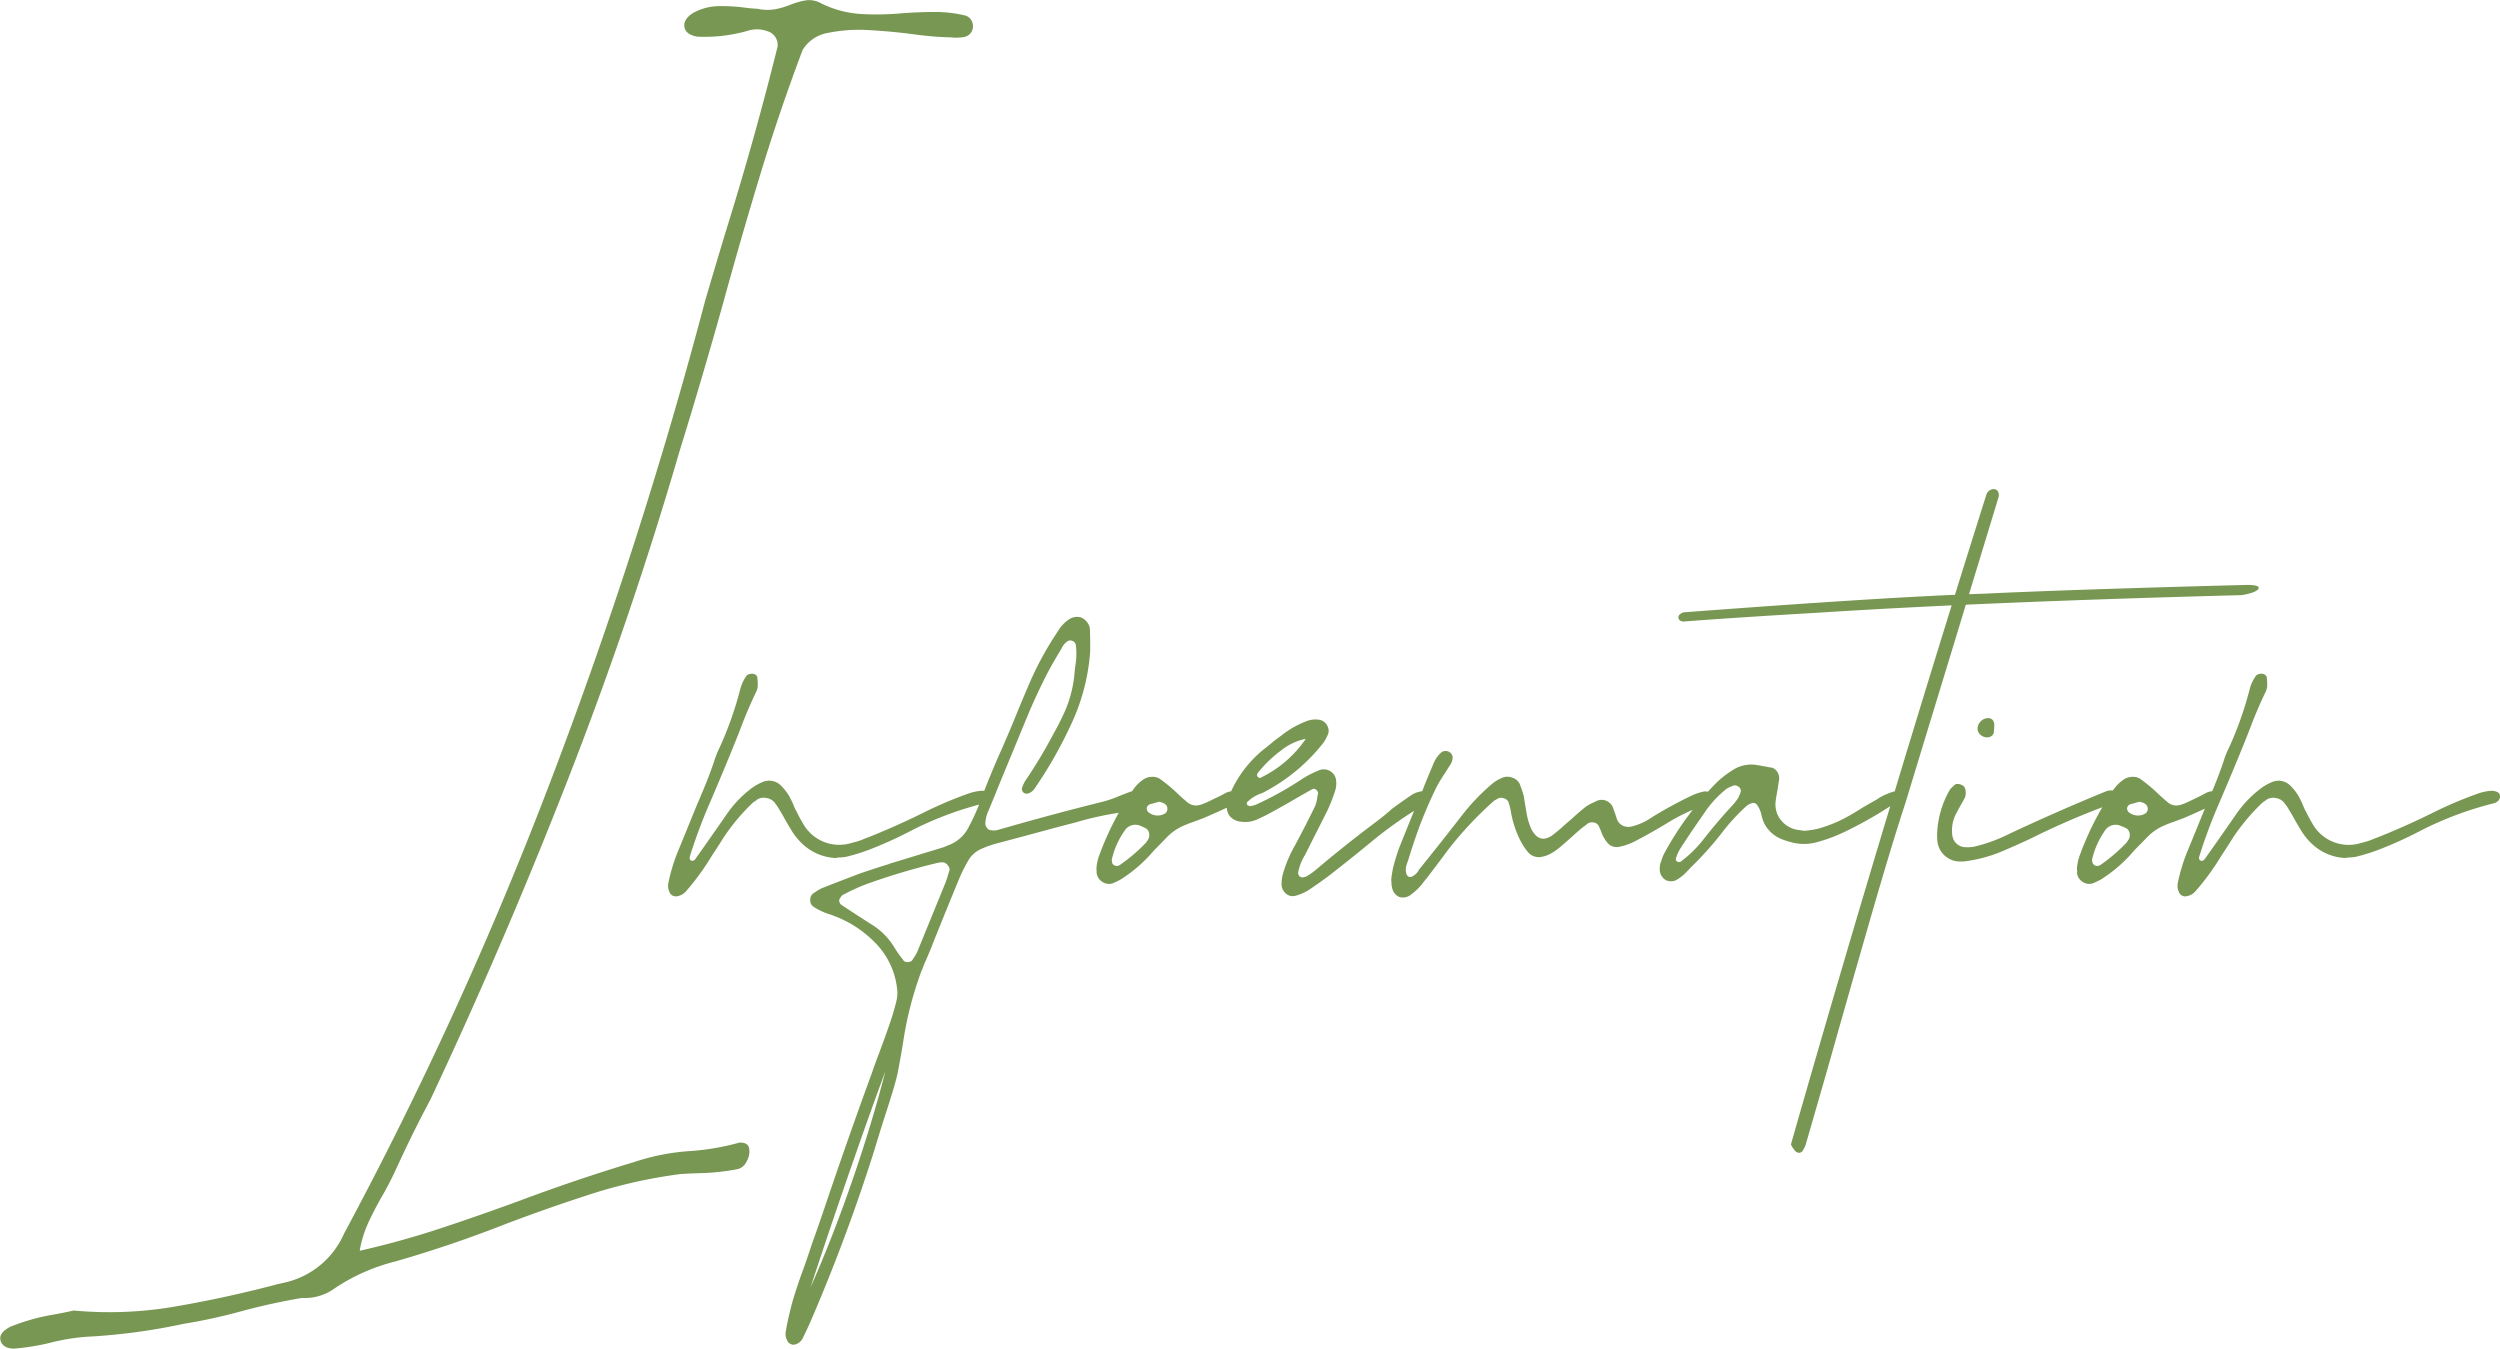 <svg xmlns="http://www.w3.org/2000/svg" width="125.699" height="67.806" viewBox="0 0 125.699 67.806">
  <path id="パス_173" data-name="パス 173" d="M-44.531,14.443q2.065-.469,4.058-1.128t3.984-1.392q2.856-1.069,5.771-1.948a11.084,11.084,0,0,1,2.8-.542,12.486,12.486,0,0,0,2.461-.425q.439-.015.491.308a1,1,0,0,1-.146.667.663.663,0,0,1-.52.374,11.238,11.238,0,0,1-1.9.19q-.439.015-.894.044a25.11,25.11,0,0,0-4.446.989q-2.175.7-4.329,1.516-2.754,1.084-5.566,1.89a9.724,9.724,0,0,0-3.018,1.333,2.558,2.558,0,0,1-1.67.5q-1.479.249-2.959.645a28.353,28.353,0,0,1-3,.659,30.791,30.791,0,0,1-4.541.63,10.278,10.278,0,0,0-2.109.308,11.383,11.383,0,0,1-1.9.308q-.542-.029-.645-.41t.483-.688a10.415,10.415,0,0,1,2.271-.63q.469-.088.923-.19a19.319,19.319,0,0,0,5.039-.19q2.49-.425,4.966-1.069.264-.073.542-.132a4.282,4.282,0,0,0,3.047-2.476A194.012,194.012,0,0,0-34.885-9.346a239.707,239.707,0,0,0,7.712-24.009q.513-1.743,1.04-3.486,1.436-4.6,2.593-9.258a.717.717,0,0,0-.5-.769,1.529,1.529,0,0,0-1.011-.022,7.882,7.882,0,0,1-2.52.293q-.586-.1-.652-.483t.417-.7a2.751,2.751,0,0,1,1.274-.352,8.786,8.786,0,0,1,1.333.073q.322.044.645.059a2.345,2.345,0,0,0,.938.015,4.342,4.342,0,0,0,.762-.234,3.745,3.745,0,0,1,.74-.205,1.2,1.2,0,0,1,.754.146,5.211,5.211,0,0,0,2.029.542,13.97,13.97,0,0,0,2.117-.044q.806-.059,1.6-.059a6.378,6.378,0,0,1,1.553.19.551.551,0,0,1,.315.344.567.567,0,0,1-.051.476.556.556,0,0,1-.4.256,2.545,2.545,0,0,1-.513.022q-.146-.015-.278-.015a16.616,16.616,0,0,1-1.67-.146q-1.084-.146-2.241-.212a7.828,7.828,0,0,0-2.08.132,1.86,1.86,0,0,0-1.3.857q-1.172,3.105-2.139,6.292t-1.846,6.394q-1.055,3.779-2.212,7.515Q-30.923-17.344-34.1-9.207T-40.986,6.826q-.776,1.45-1.465,2.93l-.234.5q-.322.718-.718,1.406-.381.659-.7,1.34a5.783,5.783,0,0,0-.447,1.428h.007a.006.006,0,0,1,.007.007ZM-20.6-5.3a2.6,2.6,0,0,1-1.567-.6,3.169,3.169,0,0,1-.63-.718q-.19-.308-.366-.615-.132-.249-.278-.483a2.107,2.107,0,0,0-.205-.308A.48.48,0,0,0-23.7-8.1a.657.657,0,0,0-.417-.22.61.61,0,0,0-.461.088.48.48,0,0,1-.073.059.827.827,0,0,0-.176.132,10.249,10.249,0,0,0-1.421,1.7q-.22.352-.439.688-.176.264-.337.527A12.4,12.4,0,0,1-28.169-3.6a.77.77,0,0,1-.41.22.331.331,0,0,1-.234-.029.315.315,0,0,1-.161-.176.731.731,0,0,1-.059-.454,8.849,8.849,0,0,1,.454-1.523l.41-1q.308-.762.615-1.509.088-.19.161-.381.366-.835.659-1.7a4.774,4.774,0,0,1,.293-.732A17.743,17.743,0,0,0-25.43-13.74a2.06,2.06,0,0,1,.322-.718.3.3,0,0,1,.2-.1.374.374,0,0,1,.227.022.48.48,0,0,1,.073.059.23.23,0,0,1,.044.059,3.776,3.776,0,0,1,.029.469.855.855,0,0,1-.088.308q-.41.85-.747,1.743-.146.381-.293.747-.63,1.553-1.289,3.091a26.812,26.812,0,0,0-1,2.681q-.044.19.117.22a.154.154,0,0,0,.081-.022.341.341,0,0,0,.066-.051q.82-1.157,1.641-2.344a5.657,5.657,0,0,1,1.216-1.245,2.593,2.593,0,0,1,.557-.308.839.839,0,0,1,.894.176,2.863,2.863,0,0,1,.4.5,4.608,4.608,0,0,1,.22.439q.059.146.117.278a.958.958,0,0,1,.059.1q.146.308.322.6a2.083,2.083,0,0,0,2.476.967,3.266,3.266,0,0,0,.659-.22l.088-.029q1.406-.557,2.769-1.23a20.578,20.578,0,0,1,2.344-1,2.555,2.555,0,0,1,.615-.132.657.657,0,0,1,.308.044.252.252,0,0,1,.176.234.31.31,0,0,1-.146.264.013.013,0,0,0-.015.015.33.33,0,0,1-.117.059,17.142,17.142,0,0,0-3.867,1.465,19.91,19.91,0,0,1-2.036.908,9.422,9.422,0,0,1-1.055.322,2.5,2.5,0,0,1-.425.044A.325.325,0,0,0-20.6-5.3ZM-7.822-15.7A10.345,10.345,0,0,1-8.848-11.88a21.363,21.363,0,0,1-1.743,3.047.639.639,0,0,1-.366.293.313.313,0,0,1-.161-.015.233.233,0,0,1-.132-.264,1.557,1.557,0,0,1,.205-.425,24.436,24.436,0,0,0,1.392-2.329q.234-.41.439-.85a6.033,6.033,0,0,0,.6-2.139q.015-.19.044-.4a3.612,3.612,0,0,0,.029-1.025.281.281,0,0,0-.19-.234.253.253,0,0,0-.278.059.772.772,0,0,0-.205.234q-.088.161-.176.308-.322.527-.615,1.084-.469.923-.879,1.875l-1.465,3.545q-.293.732-.6,1.465a1.671,1.671,0,0,0-.146.615.36.36,0,0,0,.088.227.247.247,0,0,0,.19.11.43.43,0,0,1,.1.015,1.448,1.448,0,0,0,.205-.015q2.681-.776,5.391-1.45a5.842,5.842,0,0,0,.82-.293l.527-.205a.3.3,0,0,1,.205.059.379.379,0,0,1,.161.19.6.6,0,0,1-.051.4.462.462,0,0,1-.271.264.572.572,0,0,0-.117.044,1.9,1.9,0,0,1-.337.088,15.686,15.686,0,0,0-2.329.5l-1.23.322q-1.392.381-2.783.747a5.227,5.227,0,0,0-.747.264,1.423,1.423,0,0,0-.7.63,8.615,8.615,0,0,0-.425.85q-.586,1.421-1.157,2.842-.117.278-.22.557-.264.645-.366.864Q-16.2.117-16.23.2T-16.3.366q-.037.088-.081.22a17.562,17.562,0,0,0-.85,3.4q-.117.718-.278,1.553-.132.586-.513,1.758-.264.806-.645,2.065Q-20,13.594-21.738,17.666l-.088.205q-.22.513-.469,1.011a.6.6,0,0,1-.366.278.331.331,0,0,1-.234-.029.315.315,0,0,1-.161-.176.675.675,0,0,1-.073-.454q.029-.132.044-.249.132-.659.308-1.3.205-.674.439-1.333.088-.234.176-.483.176-.5.337-1,.308-.85.6-1.714,1.172-3.486,2.432-6.929.132-.381.278-.776.308-.806.586-1.611a11.747,11.747,0,0,0,.366-1.23,1.7,1.7,0,0,0,.029-.63,3.9,3.9,0,0,0-1.187-2.373A5.628,5.628,0,0,0-20.728-2.4a1.72,1.72,0,0,0-.205-.073,3.2,3.2,0,0,1-.806-.381.391.391,0,0,1-.161-.337.391.391,0,0,1,.161-.337.184.184,0,0,1,.073-.044,2.387,2.387,0,0,1,.337-.205q.967-.381,1.934-.747.688-.234,1.392-.454a.573.573,0,0,0,.117-.044q.776-.234,1.538-.469l1.055-.322a1.72,1.72,0,0,0,.205-.073.8.8,0,0,0,.1-.044,1.85,1.85,0,0,0,1.055-.923A1.025,1.025,0,0,1-13.857-7q.22-.425.4-.864.542-1.479,1.187-2.915.425-.967.82-1.948.234-.571.483-1.143a1.342,1.342,0,0,1,.073-.176A16.243,16.243,0,0,1-9.448-16.7a1.828,1.828,0,0,1,.542-.586.72.72,0,0,1,.6-.117.694.694,0,0,1,.315.227.634.634,0,0,1,.154.359q.015.381.015.776ZM-18.12,5.42q-.732,1.978-1.436,4-1.216,3.472-2.329,6.87,1.128-2.534,2.168-5.566Q-18.765,7.939-18.12,5.42Zm-2.314-8.643a.271.271,0,0,0,.1.278q.732.483,1.465.952A3.452,3.452,0,0,1-17.651-.776q.146.234.322.469a2.061,2.061,0,0,1,.132.176.237.237,0,0,0,.132.059.361.361,0,0,0,.176-.015.22.22,0,0,0,.117-.073,1.544,1.544,0,0,1,.088-.132,2.586,2.586,0,0,0,.161-.278l1.436-3.516q.073-.205.132-.41.029-.1.059-.19a.287.287,0,0,0-.044-.19.444.444,0,0,0-.154-.161.29.29,0,0,0-.2-.044h-.073a.276.276,0,0,1-.088.015,33.722,33.722,0,0,0-3.633,1.084A10.573,10.573,0,0,0-20.1-3.53a1.025,1.025,0,0,1-.146.073.391.391,0,0,0-.132.146ZM-7.5-4.57v-.1a.721.721,0,0,1,0-.205,2.346,2.346,0,0,1,.1-.469A14.755,14.755,0,0,1-5.669-8.73a1.964,1.964,0,0,1,.557-.542.814.814,0,0,1,.388-.11.715.715,0,0,1,.374.081,7.911,7.911,0,0,1,.938.776q.249.234.513.454a.683.683,0,0,0,.6.1,2.945,2.945,0,0,0,.439-.176q.205-.1.425-.205t.425-.22A.855.855,0,0,1-.7-8.657a.333.333,0,0,1,.293.088.267.267,0,0,1,.066.212.236.236,0,0,1-.1.2l-.073.073a2.06,2.06,0,0,1-.176.132q-.718.337-1.436.645l-.469.176q-.22.073-.425.161a2.647,2.647,0,0,0-.923.6q-.322.337-.645.659l-.234.264A7.21,7.21,0,0,1-6.27-4.233a3.4,3.4,0,0,1-.425.205.584.584,0,0,1-.527-.081A.607.607,0,0,1-7.5-4.57Zm.776-.483a.17.17,0,0,1,.029.044.262.262,0,0,0,.073.073.287.287,0,0,0,.293-.015A8.557,8.557,0,0,0-5.01-6.079a.184.184,0,0,0,.044-.073.23.23,0,0,0,.044-.059.438.438,0,0,0,.066-.308.352.352,0,0,0-.154-.264,2.433,2.433,0,0,0-.278-.132.64.64,0,0,0-.82.264,4.107,4.107,0,0,0-.63,1.436.325.325,0,0,0,.015.1ZM-4.351-8.13l-.117.029q-.146.044-.308.088a.249.249,0,0,0-.205.205.276.276,0,0,0,.146.249.728.728,0,0,0,.732.044.275.275,0,0,0,.161-.234.284.284,0,0,0-.117-.264.492.492,0,0,0-.19-.088Q-4.292-8.115-4.351-8.13Zm4.424.161a.17.17,0,0,0,.044.029.071.071,0,0,1,.037.015.09.09,0,0,0,.051.015,1.089,1.089,0,0,0,.308-.073,16.5,16.5,0,0,0,2.227-1.23,4.928,4.928,0,0,1,.981-.513.626.626,0,0,1,.527.059.6.6,0,0,1,.293.454,1.268,1.268,0,0,1-.029.469,8.412,8.412,0,0,1-.4,1.04q-.381.762-.762,1.509l-.381.762a.184.184,0,0,0-.044.073,2.426,2.426,0,0,0-.293.806.215.215,0,0,0,.015.081q.015.037.029.066a.239.239,0,0,0,.278.059h.015a.322.322,0,0,0,.132-.059.717.717,0,0,0,.073-.044A3.352,3.352,0,0,0,3.5-4.687q1.45-1.23,2.974-2.373.234-.176.454-.352t.41-.352q.513-.381,1.04-.732a1.155,1.155,0,0,1,.337-.132l.117-.029a.267.267,0,0,1,.2.066.43.43,0,0,1,.154.2.3.3,0,0,1-.073.293,1.1,1.1,0,0,1-.117.1A21.067,21.067,0,0,0,6.27-6.079l-.645.527q-.674.542-1.348,1.069-.557.425-1.157.82a2.669,2.669,0,0,1-.571.249H2.534a.518.518,0,0,1-.52-.1A.621.621,0,0,1,1.8-4a1.926,1.926,0,0,1,.059-.469,6.461,6.461,0,0,1,.615-1.465Q3-6.914,3.486-7.91A1.833,1.833,0,0,0,3.6-8.379l.029-.146a.094.094,0,0,0,0-.073A.568.568,0,0,0,3.6-8.672a.269.269,0,0,0-.132-.1.176.176,0,0,0-.146.022q-.469.264-.923.527-.5.293-1.011.571a8.615,8.615,0,0,1-.85.425,1.423,1.423,0,0,1-.776.1A.818.818,0,0,1-.82-7.427.726.726,0,0,1-.937-8a1.584,1.584,0,0,1,.176-.6A5.818,5.818,0,0,1,.981-10.825q.205-.161.41-.337l.469-.352A4.707,4.707,0,0,1,3.105-12.2a1.253,1.253,0,0,1,.63-.044.55.55,0,0,1,.359.286.5.5,0,0,1,.037.447l-.029.059a1.877,1.877,0,0,1-.205.366A9.19,9.19,0,0,1,1-8.657a1.161,1.161,0,0,1-.249.117A1.889,1.889,0,0,0,.059-8.1a.033.033,0,0,0-.007.037.162.162,0,0,1,.007.051A.06.06,0,0,0,.073-7.969Zm2.944-3.325a2.9,2.9,0,0,0-1.26.6A6.237,6.237,0,0,0,.63-9.609q-.132.161.015.264a.163.163,0,0,0,.073.015A.1.1,0,0,0,.791-9.36,5.751,5.751,0,0,0,3.018-11.294ZM7.31-4.2a.616.616,0,0,0,.015-.146q.029-.19.073-.425A9.422,9.422,0,0,1,7.72-5.83q.381-.952.762-1.89.161-.4.322-.776.1-.234.19-.483.234-.571.469-1.128a1.5,1.5,0,0,1,.381-.513.32.32,0,0,1,.205-.059.332.332,0,0,1,.22.073.334.334,0,0,1,.132.278.733.733,0,0,1-.088.293q-.146.22-.278.439a7.13,7.13,0,0,0-.469.776q-.454.938-.82,1.9Q8.452-6.123,8.2-5.3l-.117.352a.768.768,0,0,0,0,.469.384.384,0,0,0,.044.066.184.184,0,0,0,.059.051.257.257,0,0,0,.081.015.257.257,0,0,0,.081-.015.8.8,0,0,0,.322-.278.06.06,0,0,0,.015-.044q1.1-1.362,2.168-2.739a10.457,10.457,0,0,1,1.538-1.611,1.975,1.975,0,0,1,.557-.322.68.68,0,0,1,.469.022.62.62,0,0,1,.352.3,6.208,6.208,0,0,1,.205.6q.044.264.088.542t.1.557a3.354,3.354,0,0,0,.205.6q.4.732,1.025.308.234-.176.454-.366.073-.073.161-.146.161-.146.337-.293.366-.337.747-.645a2.687,2.687,0,0,1,.469-.249.37.37,0,0,1,.088-.044.584.584,0,0,1,.461-.015.633.633,0,0,1,.344.322l.146.41q.029.1.059.19a.586.586,0,0,0,.3.337.694.694,0,0,0,.491.029,3.109,3.109,0,0,0,1-.469,21.173,21.173,0,0,1,1.963-1.069,2.9,2.9,0,0,1,.6-.205.528.528,0,0,1,.439.117.276.276,0,0,1,.088.293q-.015.029-.037.066a.129.129,0,0,1-.051.051,2.945,2.945,0,0,1-.439.176,10.053,10.053,0,0,0-1.846.894q-.82.5-1.67.938a3.027,3.027,0,0,1-.762.249.6.6,0,0,1-.557-.22,1.727,1.727,0,0,1-.308-.557q-.059-.146-.132-.293a.327.327,0,0,0-.249-.161.413.413,0,0,0-.308.059,1.1,1.1,0,0,1-.117.1,2.414,2.414,0,0,0-.264.205q-.19.161-.381.337-.278.249-.571.5a3.245,3.245,0,0,1-.513.366,1.579,1.579,0,0,1-.454.161.712.712,0,0,1-.7-.249,3.1,3.1,0,0,1-.352-.527,5.172,5.172,0,0,1-.5-1.509q-.029-.161-.073-.322a.835.835,0,0,1-.044-.146.363.363,0,0,0-.234-.19.37.37,0,0,0-.308.015.957.957,0,0,1-.1.059.618.618,0,0,0-.161.117,17.975,17.975,0,0,0-2.271,2.446Q9.653-5.01,9.17-4.38q-.088.117-.19.234a2.881,2.881,0,0,1-.659.674.649.649,0,0,1-.6.132.626.626,0,0,1-.366-.483.855.855,0,0,1-.029-.234A.921.921,0,0,0,7.31-4.2ZM28.066-6.665a.823.823,0,0,1,.161-.015q.249-.029.527-.088a6.864,6.864,0,0,0,1.611-.674q.337-.19.659-.4.352-.205.718-.41a.229.229,0,0,0,.059-.044,3.107,3.107,0,0,1,.806-.352.248.248,0,0,1,.278.088.25.25,0,0,1-.015.293.4.4,0,0,1-.1.117,20.329,20.329,0,0,1-2.607,1.509,8.079,8.079,0,0,1-1.494.557,2.4,2.4,0,0,1-1.26-.015.13.13,0,0,0-.059-.015q-.205-.059-.4-.132a1.681,1.681,0,0,1-.908-.85,2.172,2.172,0,0,1-.117-.381,1.416,1.416,0,0,0-.22-.5.229.229,0,0,0-.278-.073.7.7,0,0,0-.264.146,9.824,9.824,0,0,0-1.187,1.289,16.693,16.693,0,0,1-1.611,1.8q-.146.161-.308.322a3.058,3.058,0,0,1-.278.22.958.958,0,0,0-.1.059.516.516,0,0,1-.315.081.522.522,0,0,1-.286-.081.642.642,0,0,1-.264-.557,1.065,1.065,0,0,1,.044-.308h.015a2.139,2.139,0,0,1,.161-.439,15.813,15.813,0,0,1,2.637-3.574,4.693,4.693,0,0,1,.747-.586,1.723,1.723,0,0,1,1.216-.308q.366.059.732.132h.044a.5.5,0,0,1,.308.212.591.591,0,0,1,.1.388q-.044.249-.073.483l-.029.146-.029.176q-.029.146-.044.293a1.256,1.256,0,0,0,.278.967,1.337,1.337,0,0,0,.894.483.9.9,0,0,1,.117.015A.881.881,0,0,1,28.066-6.665ZM24.536-8.95a.568.568,0,0,1-.073.029,2.251,2.251,0,0,0-.278.132A5.274,5.274,0,0,0,23.013-7.5q-.6.85-1.157,1.714a1.97,1.97,0,0,0-.176.352l-.029.088q-.088.19.1.249a.46.46,0,0,0,.073-.007.131.131,0,0,0,.073-.037,5.8,5.8,0,0,0,1.128-1.113q.688-.879,1.45-1.7a2.815,2.815,0,0,0,.293-.381l.088-.205.029-.088a.238.238,0,0,0-.073-.227A.323.323,0,0,0,24.536-8.95Zm13.315-14.5-2.344,7.705q-1.172,3.838-2.344,7.69Q32.49-6.021,31.355-2.08t-2.1,7.368q-.806,2.8-1.069,3.706a1.15,1.15,0,0,1-.066.2,1.162,1.162,0,0,1-.117.22.242.242,0,0,1-.168.11.314.314,0,0,1-.242-.132,1.287,1.287,0,0,1-.183-.293Q29.9.381,32.52-8.291q2.314-7.676,4.731-15.322a.432.432,0,0,1,.227-.212.311.311,0,0,1,.256.007.267.267,0,0,1,.11.146A.372.372,0,0,1,37.852-23.452ZM22.119-17.2a.38.38,0,0,1-.249-.022.2.2,0,0,1-.117-.154.19.19,0,0,1,.066-.168.422.422,0,0,1,.212-.11q10.459-.791,15.088-.937,4.688-.22,13.154-.439.82-.015.615.234a.806.806,0,0,1-.315.161,3.353,3.353,0,0,1-.505.117q-12.817.337-21.211.879Q25.034-17.417,22.119-17.2ZM34.761-6.548a4.8,4.8,0,0,1,.63-2.168.933.933,0,0,1,.161-.176l.059-.059a.212.212,0,0,1,.176-.073.477.477,0,0,1,.227.059.282.282,0,0,1,.139.132.706.706,0,0,1,.015.469q-.117.234-.249.454l-.205.381a1.814,1.814,0,0,0-.19,1.084.677.677,0,0,0,.645.6,1.893,1.893,0,0,0,.469-.029,8.04,8.04,0,0,0,1.787-.659q2.373-1.113,4.8-2.109a.8.8,0,0,1,.454-.044.279.279,0,0,1,.22.205.3.3,0,0,1-.1.293.911.911,0,0,1-.264.161A38.717,38.717,0,0,0,39.448-6.27q-.718.337-1.45.645a7.065,7.065,0,0,1-1.685.469,1.893,1.893,0,0,1-.469.029,1.14,1.14,0,0,1-1.069-1.011q-.015-.176-.015-.322ZM36.8-11.733a.511.511,0,0,1,.132-.417.522.522,0,0,1,.41-.183.276.276,0,0,1,.249.146q.015.044.029.081a.18.18,0,0,1,.015.066,3.434,3.434,0,0,1-.029.454.289.289,0,0,1-.139.168.348.348,0,0,1-.227.051.512.512,0,0,1-.286-.117A.424.424,0,0,1,36.8-11.733Zm5,7.163v-.1a.721.721,0,0,1,0-.205,2.346,2.346,0,0,1,.1-.469A14.755,14.755,0,0,1,43.623-8.73a1.964,1.964,0,0,1,.557-.542.814.814,0,0,1,.388-.11.715.715,0,0,1,.374.081,7.911,7.911,0,0,1,.938.776q.249.234.513.454a.683.683,0,0,0,.6.1,2.945,2.945,0,0,0,.439-.176q.205-.1.425-.205t.425-.22a.855.855,0,0,1,.308-.088.333.333,0,0,1,.293.088.267.267,0,0,1,.066.212.236.236,0,0,1-.1.2l-.073.073a2.06,2.06,0,0,1-.176.132q-.718.337-1.436.645l-.469.176q-.22.073-.425.161a2.647,2.647,0,0,0-.923.6q-.322.337-.645.659l-.234.264a7.21,7.21,0,0,1-1.45,1.216,3.4,3.4,0,0,1-.425.205.584.584,0,0,1-.527-.081A.607.607,0,0,1,41.792-4.57Zm.776-.483a.17.17,0,0,1,.029.044.262.262,0,0,0,.073.073.287.287,0,0,0,.293-.015,8.557,8.557,0,0,0,1.318-1.128.184.184,0,0,0,.044-.073.23.23,0,0,0,.044-.059.438.438,0,0,0,.066-.308.352.352,0,0,0-.154-.264A2.433,2.433,0,0,0,44-6.914a.64.64,0,0,0-.82.264,4.107,4.107,0,0,0-.63,1.436.325.325,0,0,0,.015.1ZM44.941-8.13l-.117.029q-.146.044-.308.088a.249.249,0,0,0-.205.205.276.276,0,0,0,.146.249.728.728,0,0,0,.732.044.275.275,0,0,0,.161-.234.284.284,0,0,0-.117-.264.492.492,0,0,0-.19-.088Q45-8.115,44.941-8.13ZM55.3-5.3a2.6,2.6,0,0,1-1.567-.6,3.169,3.169,0,0,1-.63-.718q-.19-.308-.366-.615-.132-.249-.278-.483a2.107,2.107,0,0,0-.205-.308.48.48,0,0,0-.059-.073.657.657,0,0,0-.417-.22.61.61,0,0,0-.461.088.48.48,0,0,1-.073.059.827.827,0,0,0-.176.132,10.249,10.249,0,0,0-1.421,1.7q-.22.352-.439.688-.176.264-.337.527A12.4,12.4,0,0,1,47.725-3.6a.77.77,0,0,1-.41.22.331.331,0,0,1-.234-.029.315.315,0,0,1-.161-.176.731.731,0,0,1-.059-.454,8.849,8.849,0,0,1,.454-1.523l.41-1q.308-.762.615-1.509.088-.19.161-.381.366-.835.659-1.7a4.774,4.774,0,0,1,.293-.732,17.743,17.743,0,0,0,1.011-2.856,2.06,2.06,0,0,1,.322-.718.3.3,0,0,1,.2-.1.374.374,0,0,1,.227.022.48.48,0,0,1,.073.059.23.23,0,0,1,.044.059,3.776,3.776,0,0,1,.029.469.855.855,0,0,1-.088.308q-.41.85-.747,1.743-.146.381-.293.747Q49.6-9.595,48.94-8.057a26.812,26.812,0,0,0-1,2.681q-.044.19.117.22a.154.154,0,0,0,.081-.022.341.341,0,0,0,.066-.051q.82-1.157,1.641-2.344a5.657,5.657,0,0,1,1.216-1.245,2.593,2.593,0,0,1,.557-.308.839.839,0,0,1,.894.176,2.863,2.863,0,0,1,.4.5,4.608,4.608,0,0,1,.22.439q.059.146.117.278a.958.958,0,0,1,.059.1q.146.308.322.6a2.083,2.083,0,0,0,2.476.967,3.266,3.266,0,0,0,.659-.22l.088-.029q1.406-.557,2.769-1.23a20.578,20.578,0,0,1,2.344-1,2.555,2.555,0,0,1,.615-.132.657.657,0,0,1,.308.044.252.252,0,0,1,.176.234.31.31,0,0,1-.146.264.013.013,0,0,0-.015.015.33.33,0,0,1-.117.059,17.142,17.142,0,0,0-3.867,1.465,19.91,19.91,0,0,1-2.036.908,9.422,9.422,0,0,1-1.055.322,2.5,2.5,0,0,1-.425.044A.325.325,0,0,0,55.3-5.3Z" transform="translate(62.637 48.441)" fill="#789753"/>
</svg>
